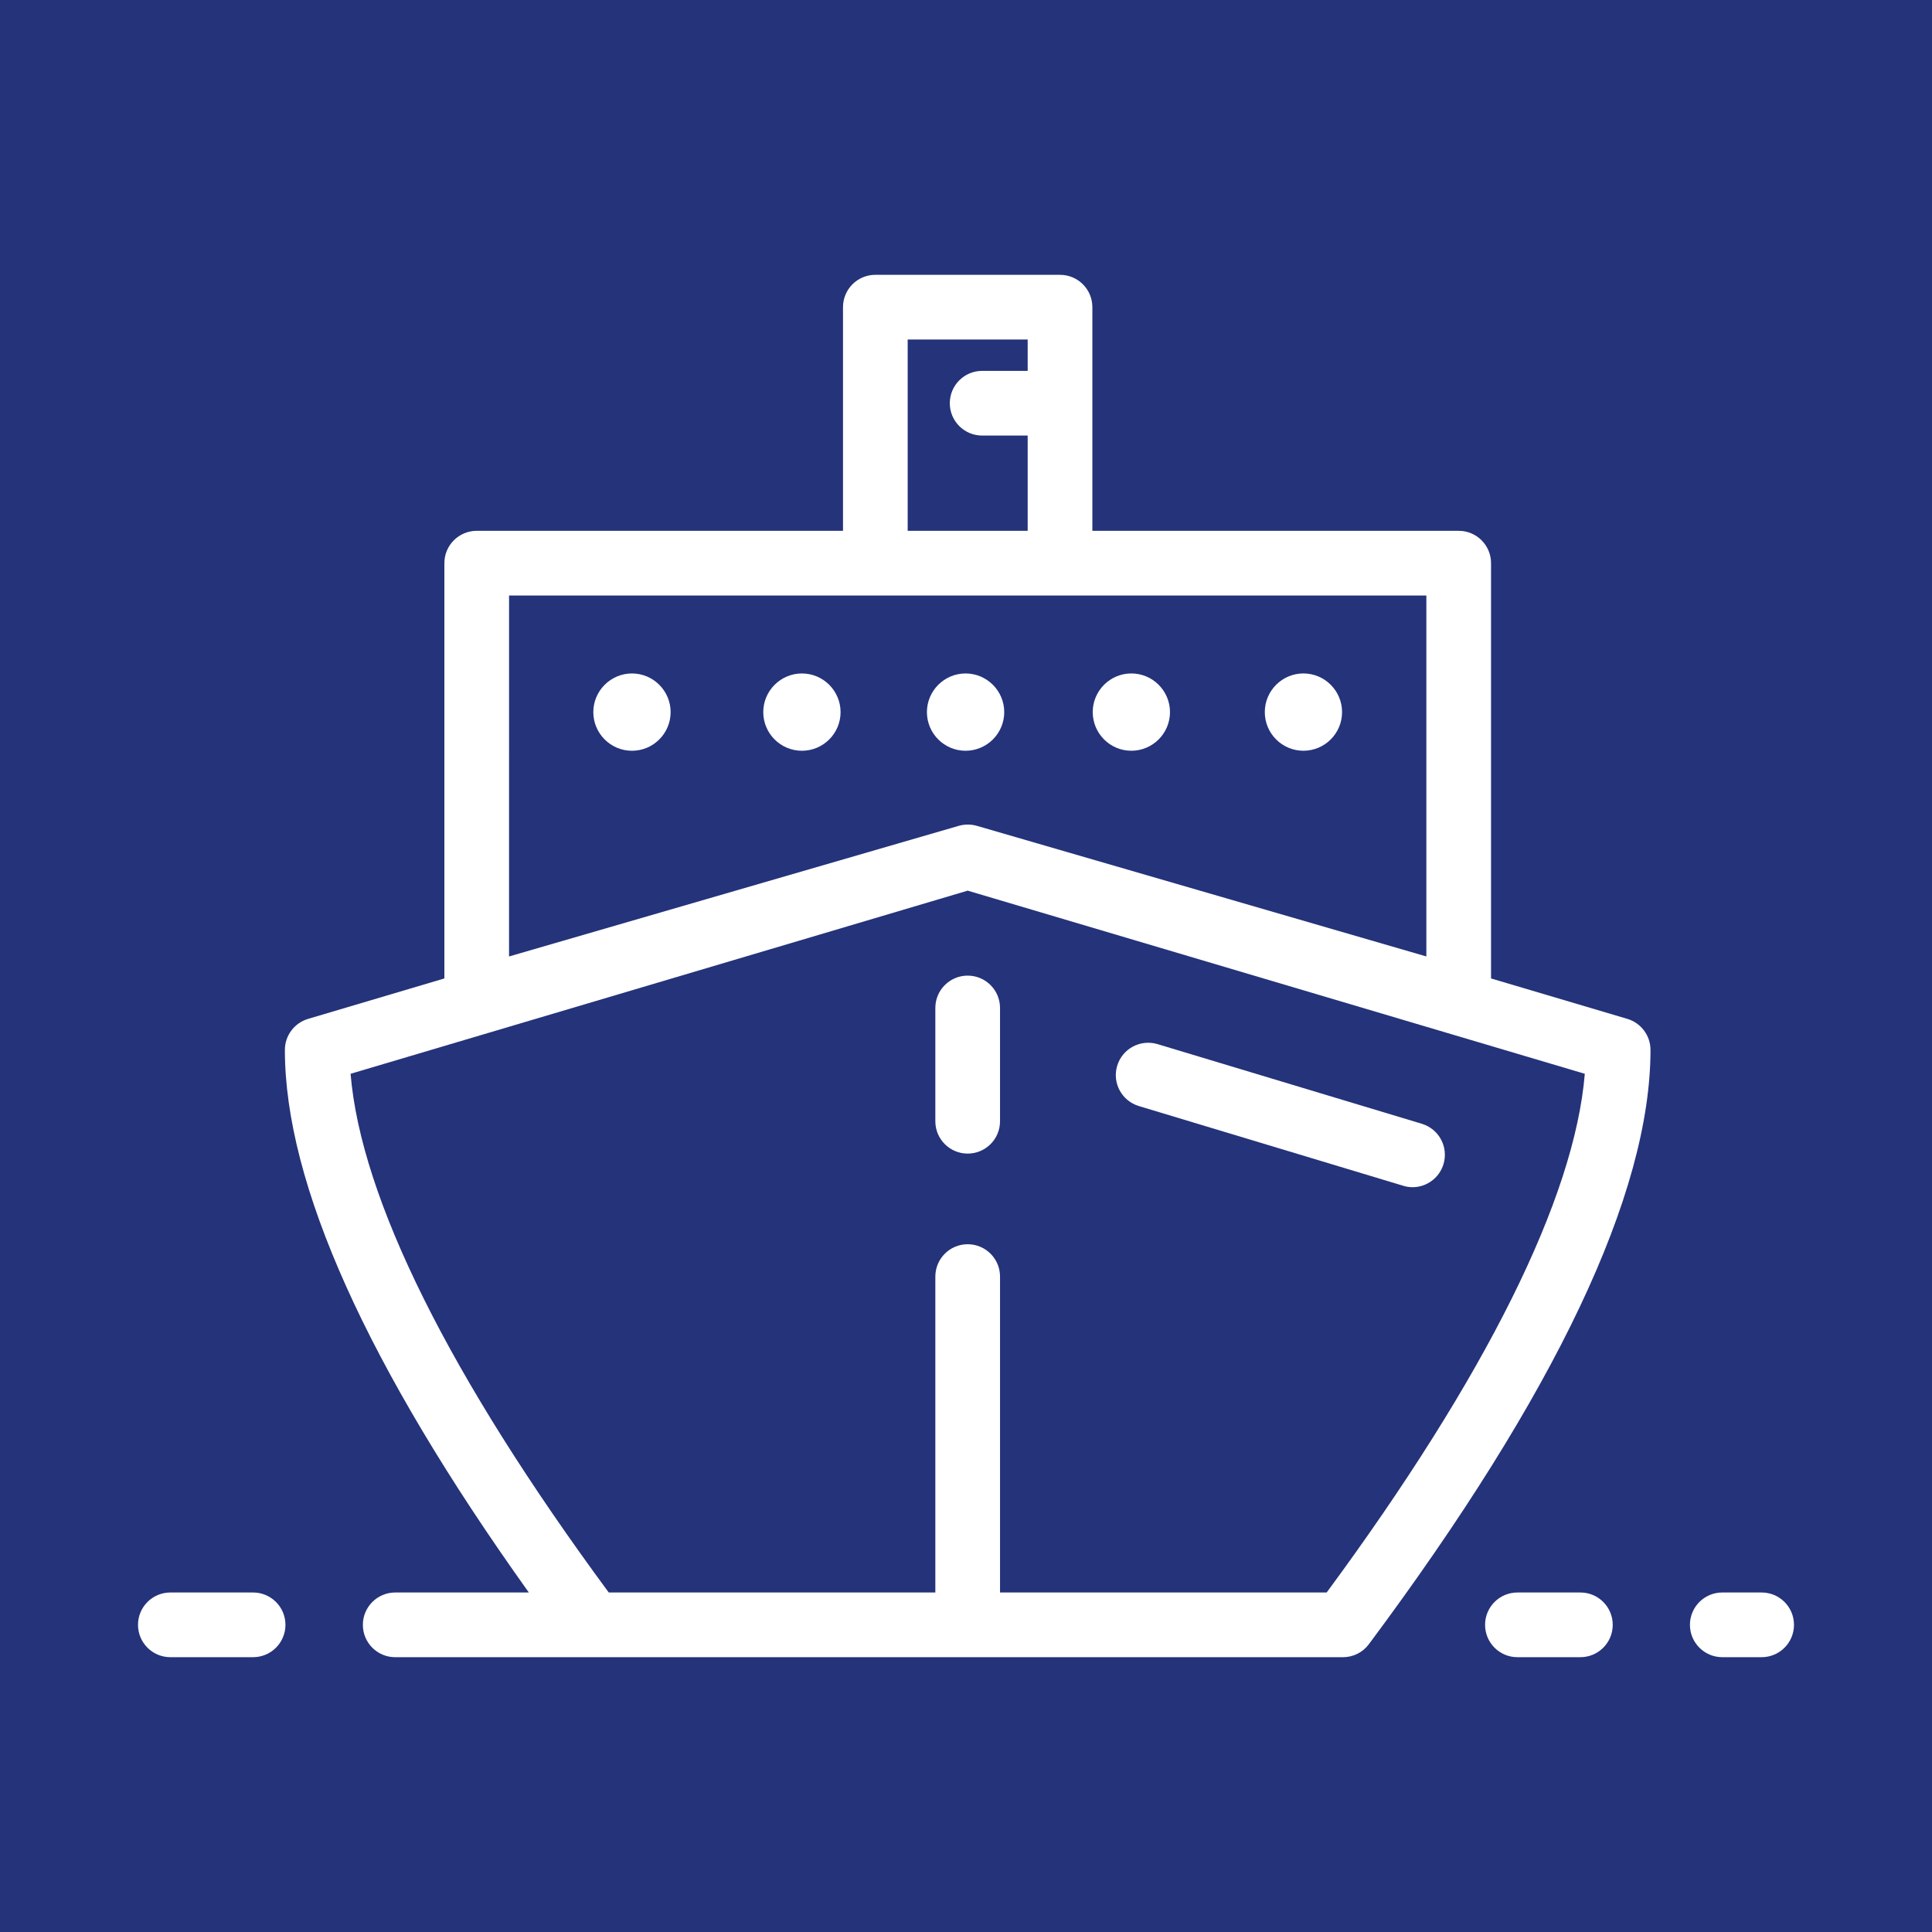 <?xml version="1.0" encoding="utf-8"?>
<!-- Generator: Adobe Illustrator 13.0.0, SVG Export Plug-In . SVG Version: 6.00 Build 14948)  -->
<!DOCTYPE svg PUBLIC "-//W3C//DTD SVG 1.1//EN" "http://www.w3.org/Graphics/SVG/1.1/DTD/svg11.dtd">
<svg version="1.1" id="Layer_1" xmlns="http://www.w3.org/2000/svg" xmlns:xlink="http://www.w3.org/1999/xlink" x="0px" y="0px"
	 width="140px" height="140px" viewBox="0 0 140 140" enable-background="new 0 0 140 140" xml:space="preserve">
<rect fill="#24337A" width="140" height="140"/>
<g>
	<g>
		<g>
			<path fill="#FFFFFF" d="M117.926,73.832l-9.879-2.93V40.809c0-1.295-1.049-2.344-2.344-2.344H79.157V22.258
				c0-1.295-1.05-2.344-2.345-2.344H63.431c-1.295,0-2.344,1.049-2.344,2.344v16.207H34.545c-1.295,0-2.344,1.049-2.344,2.344
				v30.093l-9.879,2.931c-0.996,0.299-1.679,1.213-1.679,2.25c0,9.674,5.944,22.894,17.678,39.315h-9.683
				c-1.295,0-2.344,1.05-2.344,2.345s1.049,2.344,2.344,2.344H42.93h8.643h18.55h27.193c0.738,0,1.436-0.346,1.877-0.942
				c13.545-18.17,20.408-32.66,20.408-43.062C119.602,75.045,118.919,74.131,117.926,73.832z M65.774,24.602h8.695v2.273H71.17
				c-1.295,0-2.344,1.049-2.344,2.344c0,1.295,1.049,2.344,2.344,2.344h3.299v6.902h-8.695V24.602z M36.889,43.152h26.542h13.383
				h26.545v26.156L70.777,59.84c-0.437-0.123-0.898-0.117-1.333,0.012l-32.557,9.457L36.889,43.152L36.889,43.152z M96.135,115.398
				H72.466V92.506c0-1.295-1.049-2.344-2.344-2.344s-2.344,1.049-2.344,2.344v22.893H51.572h-7.459
				C32.576,99.754,26.154,86.834,25.404,77.811L70.122,64.54l44.719,13.271C114.094,86.834,107.669,99.754,96.135,115.398z"/>
			<path fill="#FFFFFF" d="M18.341,115.398h-5.997c-1.295,0-2.344,1.049-2.344,2.344s1.049,2.344,2.344,2.344h5.997
				c1.292,0,2.344-1.049,2.344-2.344S19.633,115.398,18.341,115.398z"/>
			<path fill="#FFFFFF" d="M114.521,115.398h-4.563c-1.295,0-2.344,1.049-2.344,2.344s1.049,2.344,2.344,2.344h4.563
				c1.295,0,2.344-1.049,2.344-2.344S115.816,115.398,114.521,115.398z"/>
			<path fill="#FFFFFF" d="M127.655,115.398h-2.851c-1.296,0-2.345,1.049-2.345,2.344s1.049,2.344,2.345,2.344h2.851
				c1.295,0,2.344-1.049,2.344-2.344S128.95,115.398,127.655,115.398z"/>
			<path fill="#FFFFFF" d="M67.778,73.041v8.209c0,1.295,1.049,2.344,2.344,2.344s2.344-1.049,2.344-2.344v-8.209
				c0-1.295-1.049-2.344-2.344-2.344S67.778,71.746,67.778,73.041z"/>
			<path fill="#FFFFFF" d="M45.795,48.801c-1.544,0-2.801,1.26-2.801,2.801c0,1.547,1.257,2.801,2.801,2.801
				s2.801-1.254,2.801-2.801C48.596,50.061,47.339,48.801,45.795,48.801z"/>
			<path fill="#FFFFFF" d="M58.11,48.801c-1.543,0-2.801,1.26-2.801,2.801c0,1.547,1.258,2.801,2.801,2.801
				c1.545,0,2.801-1.254,2.801-2.801C60.911,50.061,59.655,48.801,58.11,48.801z"/>
			<path fill="#FFFFFF" d="M81.98,54.402c1.545,0,2.802-1.254,2.802-2.801c0-1.541-1.257-2.801-2.802-2.801
				c-1.543,0-2.797,1.26-2.797,2.801C79.184,53.148,80.438,54.402,81.98,54.402z"/>
			<path fill="#FFFFFF" d="M72.771,51.602c0-1.541-1.258-2.801-2.802-2.801s-2.801,1.26-2.801,2.801
				c0,1.547,1.257,2.801,2.801,2.801S72.771,53.148,72.771,51.602z"/>
			<path fill="#FFFFFF" d="M94.45,54.402c1.544,0,2.801-1.254,2.801-2.801c0-1.541-1.257-2.801-2.801-2.801s-2.798,1.26-2.798,2.801
				C91.652,53.148,92.906,54.402,94.45,54.402z"/>
			<path fill="#FFFFFF" d="M82.523,80.148l19.156,5.776c0.227,0.07,0.454,0.105,0.678,0.105c1.008,0,1.938-0.656,2.244-1.671
				c0.375-1.241-0.328-2.549-1.567-2.924L83.877,75.66c-1.238-0.369-2.549,0.328-2.921,1.57
				C80.581,78.467,81.284,79.773,82.523,80.148z"/>
		</g>
	</g>
</g>
</svg>
